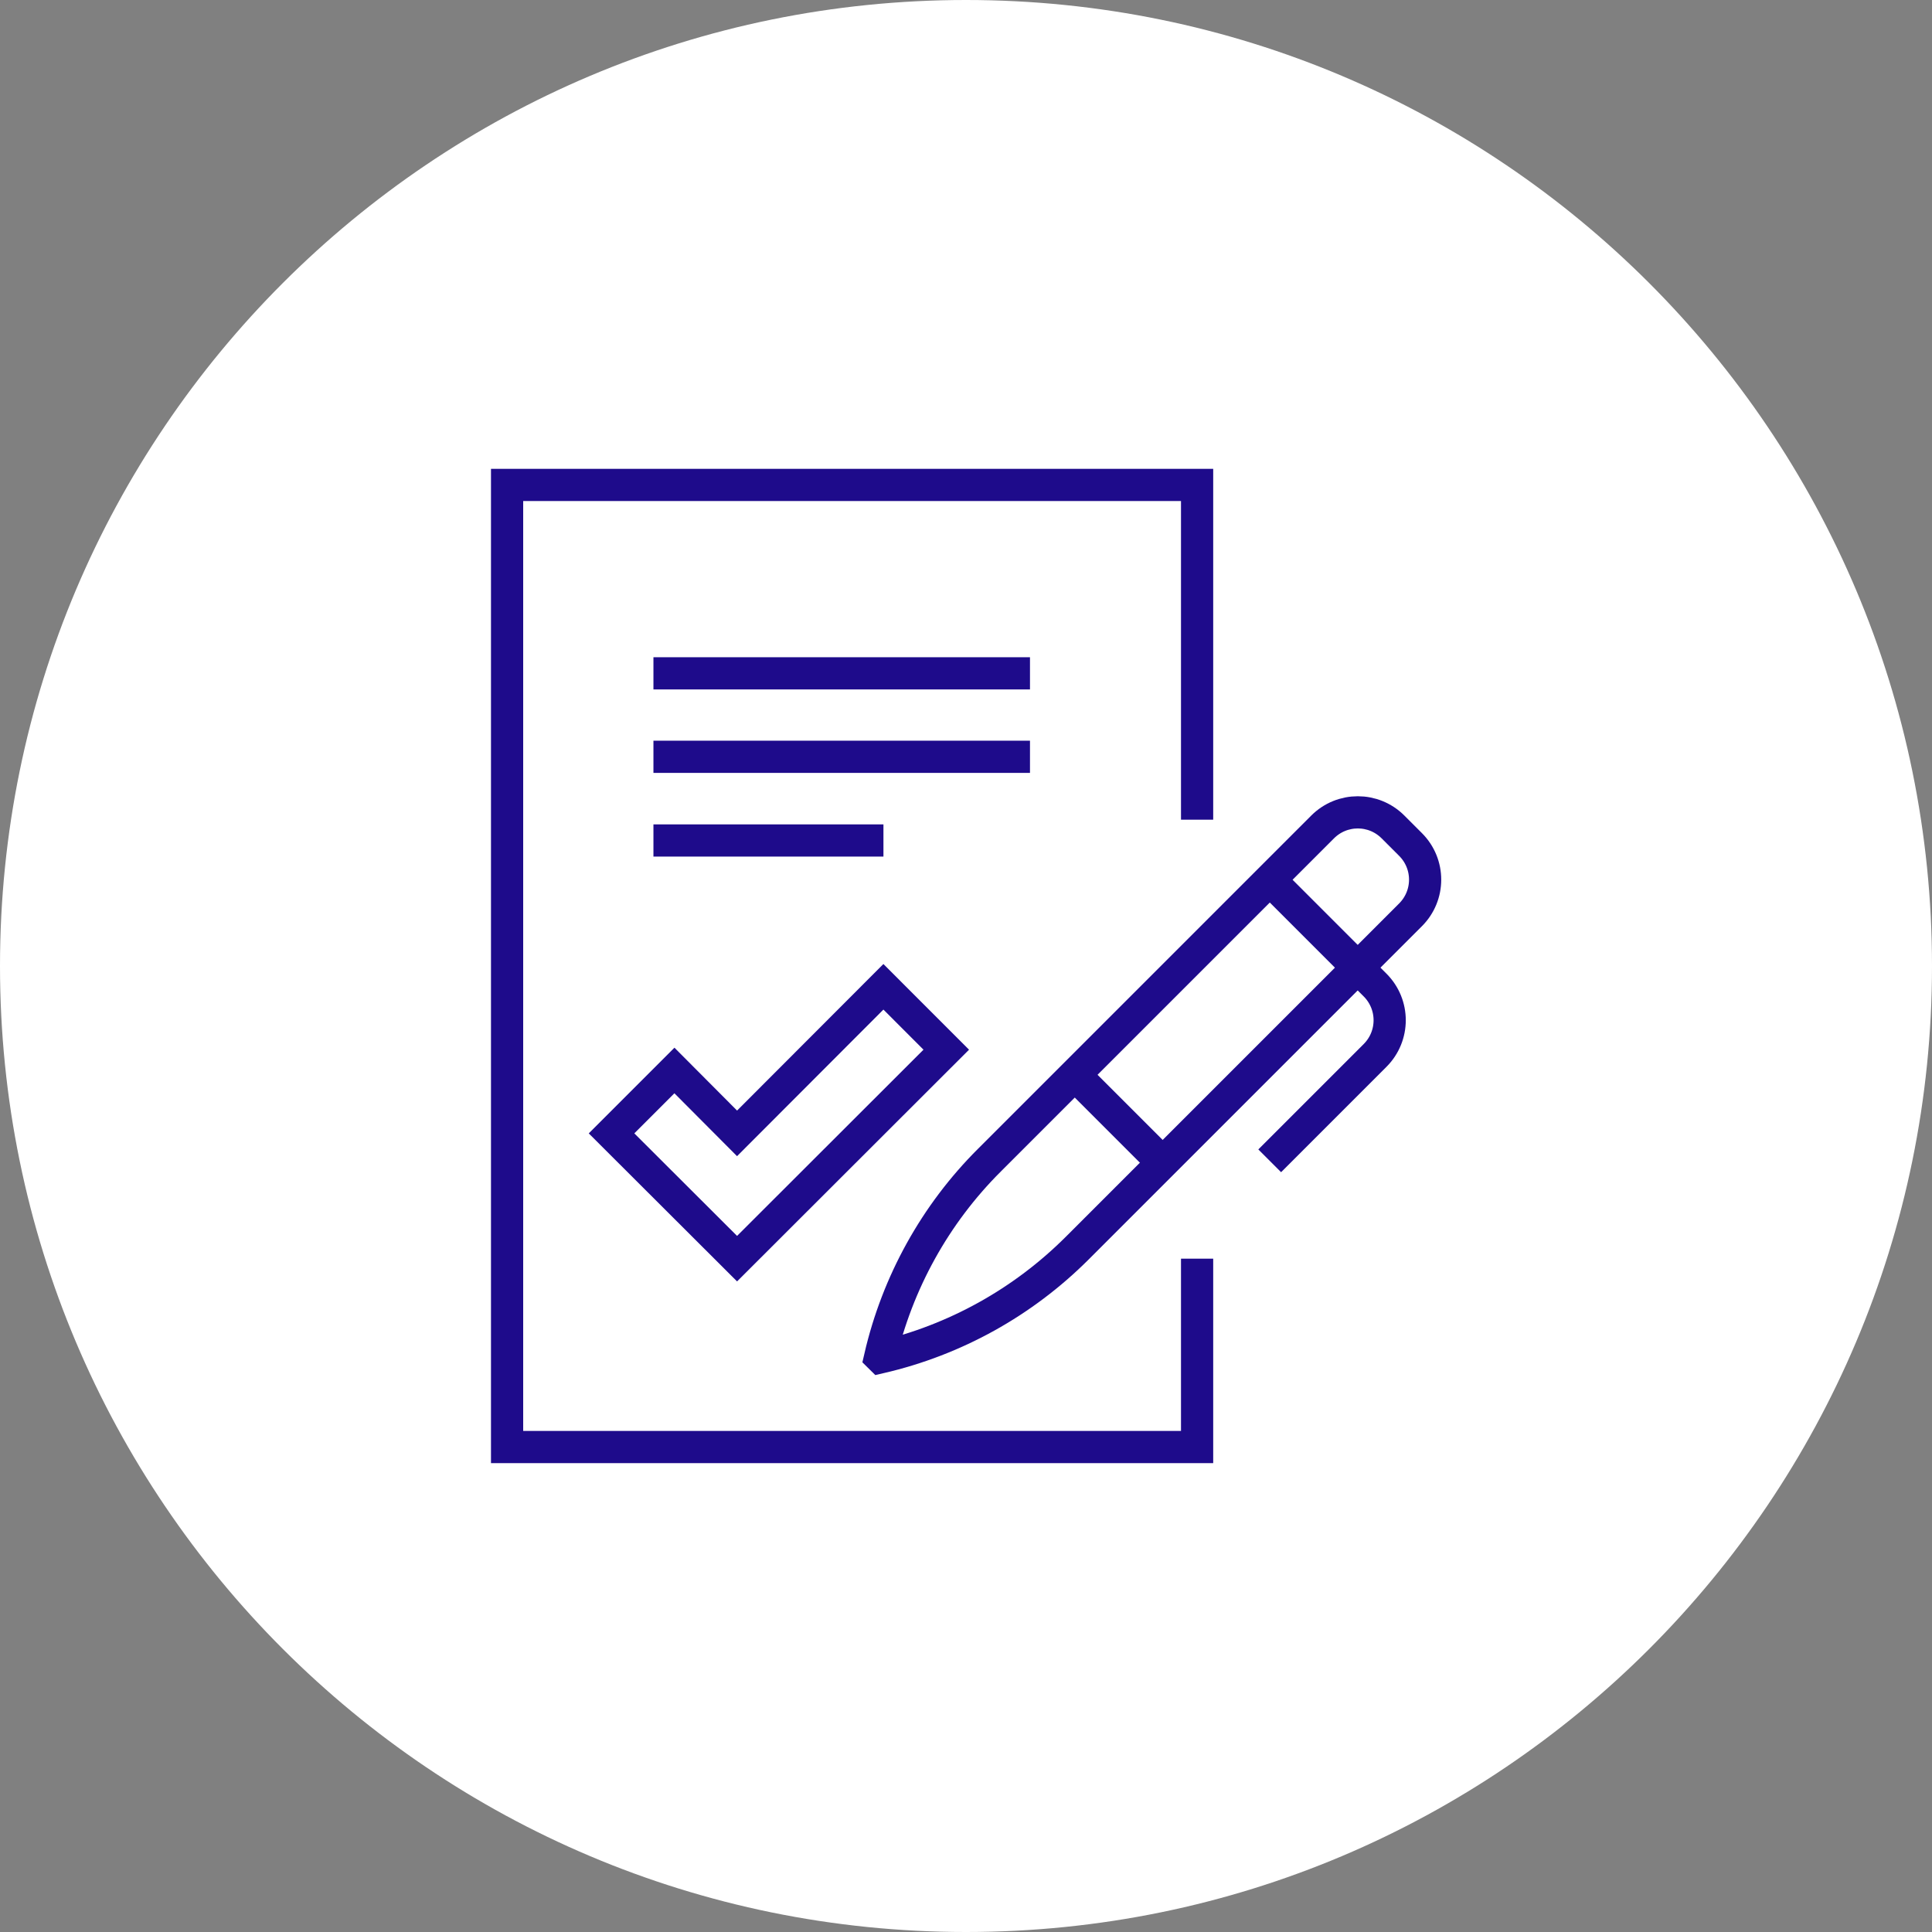 <svg width="60" height="60" viewBox="0 0 60 60" fill="none" xmlns="http://www.w3.org/2000/svg">
<rect x="0" y="0" width="60" height="60" fill="#808080" stroke="none"/>
<g clip-path="url(#clip0_27450_1541)">
<path d="M30 60C46.569 60 60 46.569 60 30C60 13.431 46.569 0 30 0C13.431 0 0 13.431 0 30C0 46.569 13.431 60 30 60Z" fill="white"/>
<path d="M27.435 30.646L22.89 35.198L20.945 33.245L18.992 35.198L22.89 39.089L29.387 32.599L27.435 30.646Z" stroke="#1E0B8B" stroke-miterlimit="10"/>
<path d="M37.177 39.089V44.939H15.748V15.06H37.177V25.456" stroke="#1E0B8B" stroke-miterlimit="10"/>
<path d="M20.293 20.911H31.987" stroke="#1E0B8B" stroke-miterlimit="10"/>
<path d="M20.293 23.503H31.987" stroke="#1E0B8B" stroke-miterlimit="10"/>
<path d="M20.293 26.102H27.436" stroke="#1E0B8B" stroke-miterlimit="10"/>
<path d="M27.332 42.148C27.868 39.831 29.044 37.707 30.728 36.029L41.075 25.682C41.68 25.077 42.656 25.077 43.261 25.682L43.804 26.225C44.41 26.83 44.41 27.807 43.804 28.412L33.458 38.758C31.773 40.443 29.656 41.618 27.339 42.155L27.332 42.148Z" stroke="#1E0B8B" stroke-miterlimit="10"/>
<path d="M39.432 27.319L42.704 30.591C43.309 31.196 43.309 32.173 42.704 32.778L39.432 36.05" stroke="#1E0B8B" stroke-miterlimit="10"/>
<path d="M33.375 33.376L36.104 36.105" stroke="#1E0B8B" stroke-miterlimit="10"/>
</g>
<defs>
<clipPath id="clip0_27450_1541">
<rect width="60" height="60" fill="white"/>
</clipPath>
</defs>
</svg>
